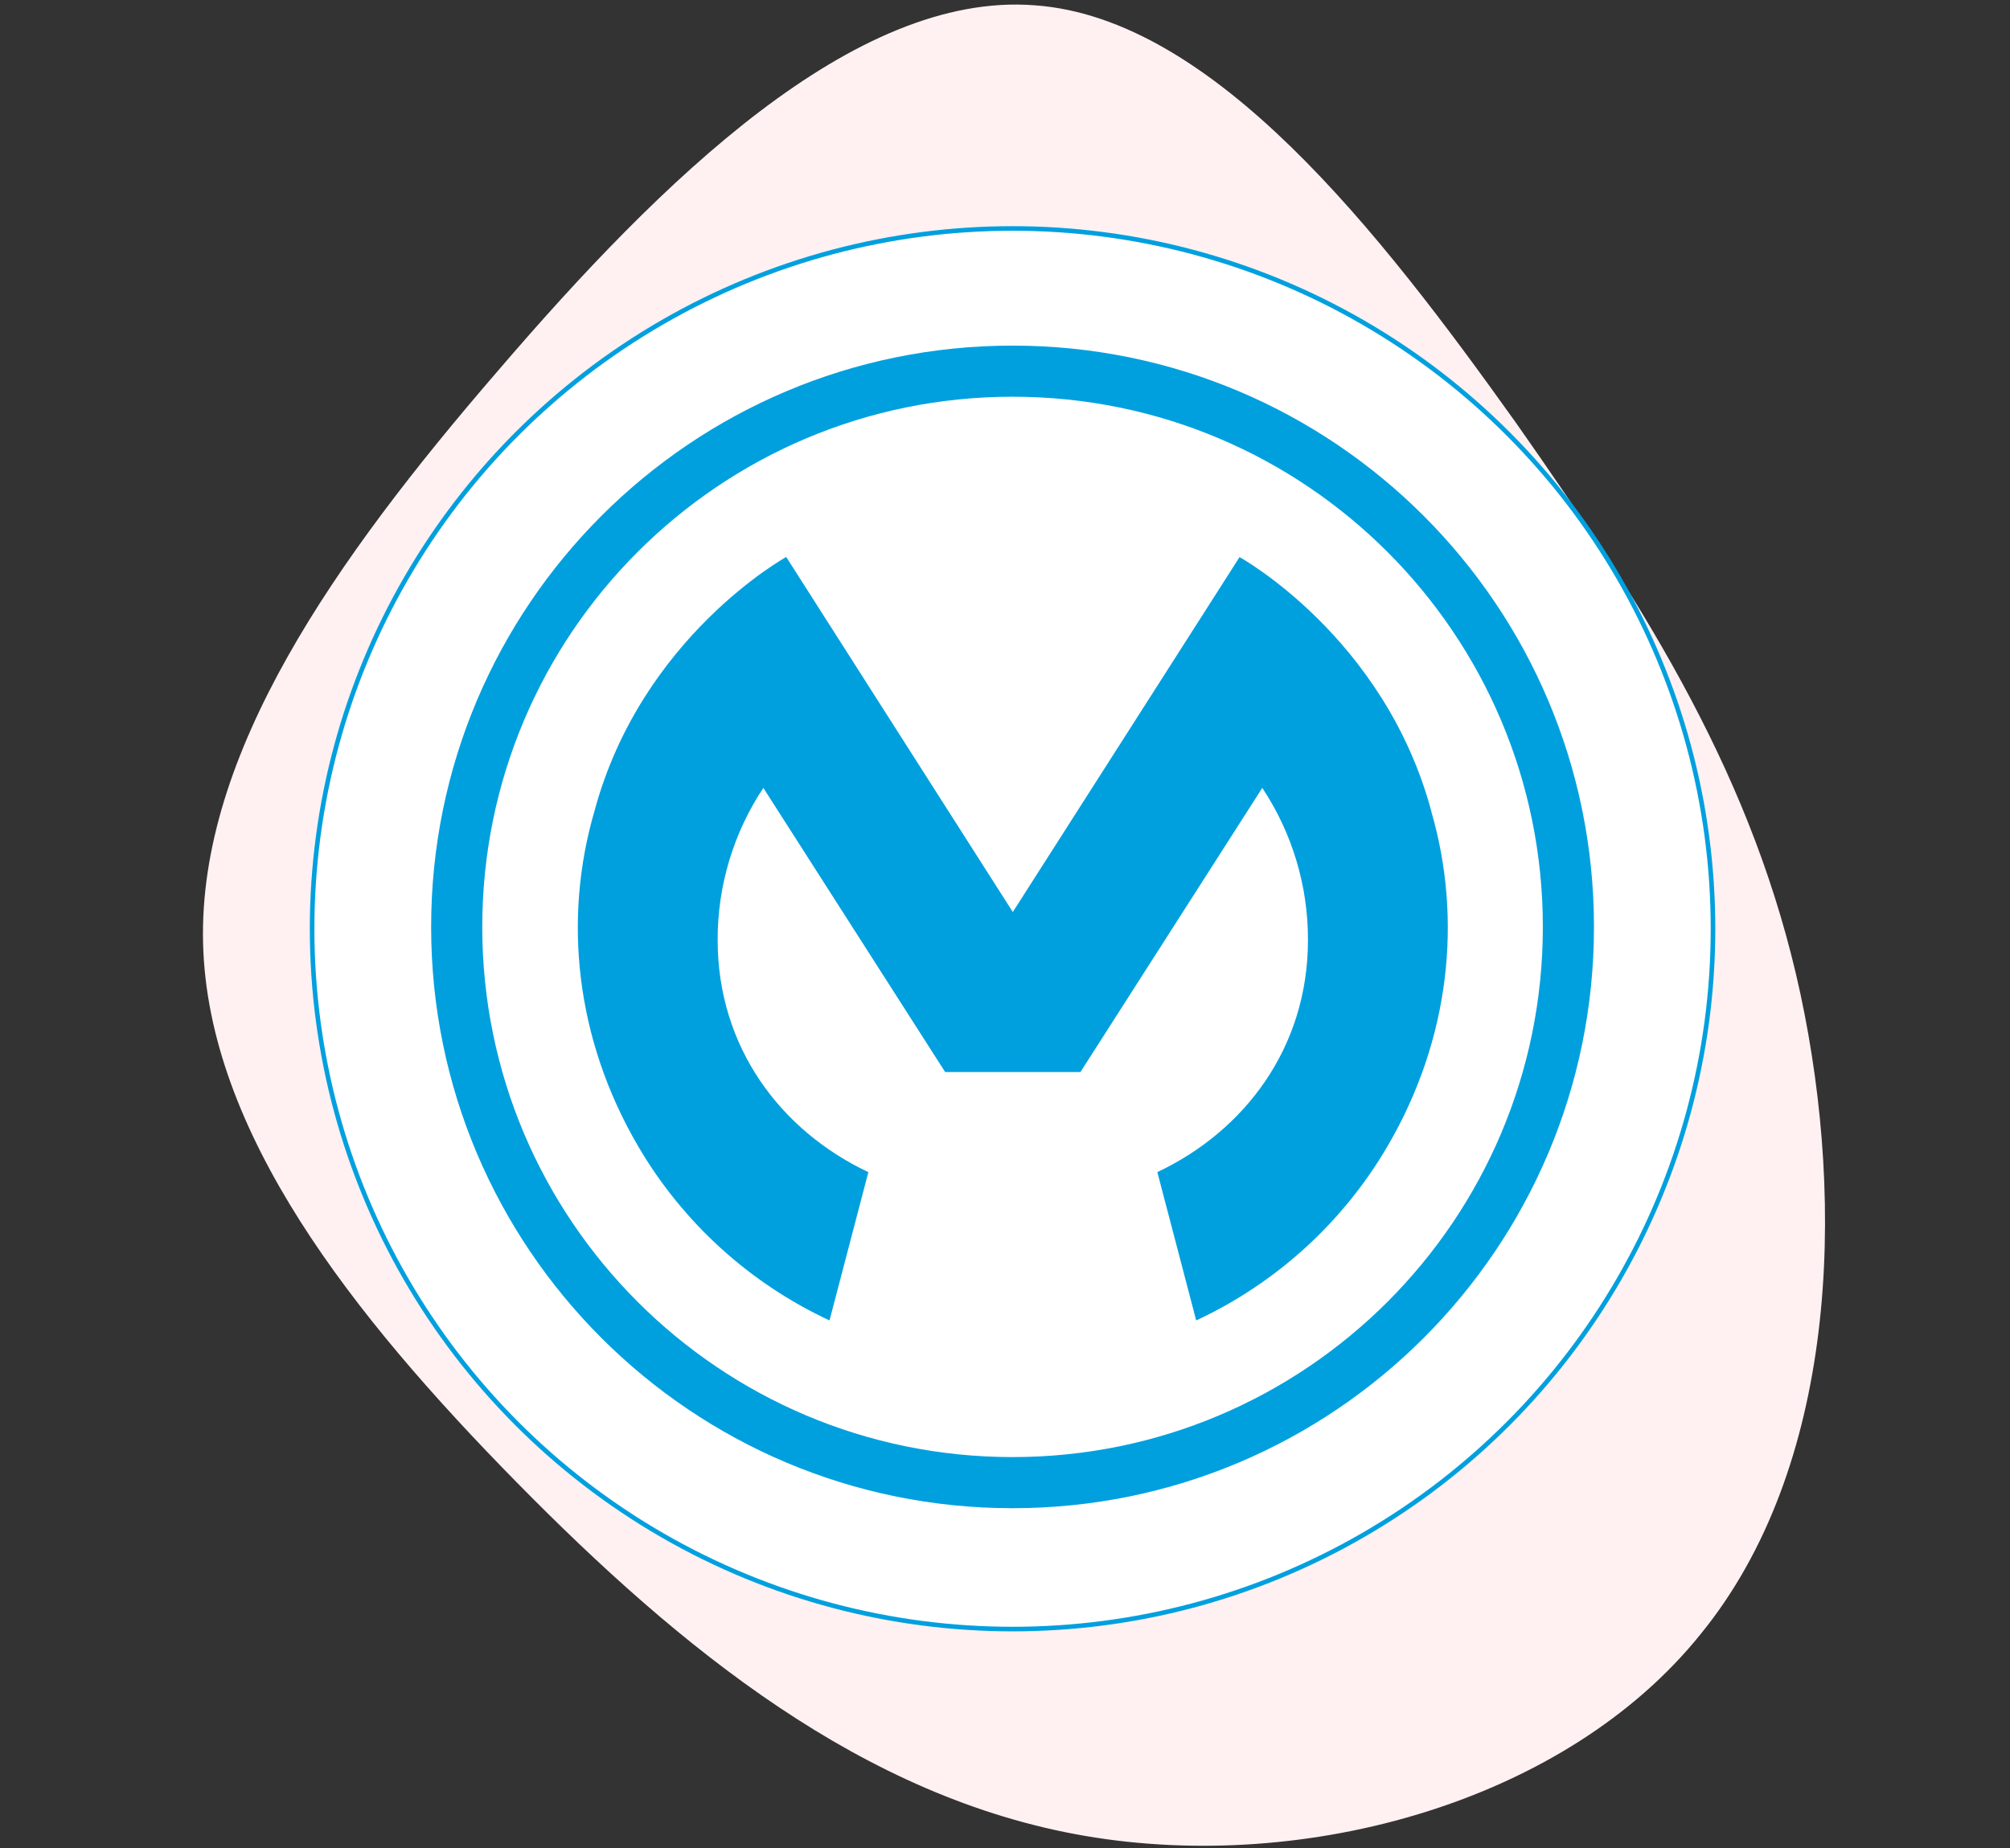 <?xml version="1.0" encoding="UTF-8"?>
<svg width="399px" height="367px" viewBox="0 0 399 367" version="1.1" xmlns="http://www.w3.org/2000/svg" xmlns:xlink="http://www.w3.org/1999/xlink">
    <rect x="0" y="0" width="399" height="367" fill="#333333" stroke="none"/>
    <title>Banner</title>
    <g id="Page-1" stroke="none" stroke-width="1" fill="none" fill-rule="evenodd">
        <g id="Mulesoft_V02" transform="translate(-775, -194)">
            <g id="BANNER" transform="translate(-0, 82)">
                <g id="Banner_Image" transform="translate(708, 69)">
                    <g id="Banner" transform="translate(67.5, 43.906)">
                        <path d="M310.92,80.396 C348.662,112.765 386.175,151.061 383.43,186.849 C380.914,222.41 338.369,255.463 300.627,282.361 C262.656,309.032 229.488,329.775 187.172,338.893 C144.626,348.011 92.931,345.96 59.992,319.061 C26.825,292.391 12.414,240.874 19.963,196.879 C27.511,152.885 57.019,116.64 90.186,84.043 C123.353,51.446 159.723,22.724 197.236,21.812 C234.749,20.9 273.178,47.799 310.92,80.396 Z" id="Path-Copy" fill="#FFF1F2" fill-rule="nonzero" transform="translate(200.786, 182.786) rotate(-90) translate(-200.786, -182.786)"></path>
                        <g id="Group-27" transform="translate(61, 44)">
                            <circle id="Oval" stroke="#00A0DF" stroke-width="0.91" fill="#FFFFFF" cx="139.5" cy="139.5" r="139.045"></circle>
                            <g id="Symbol" transform="translate(24.083, 23.714)" fill="#00A0DF" fill-rule="nonzero">
                                <path d="M115.419,0 C51.674,0 0,51.674 0,115.419 C0,179.165 51.674,230.834 115.419,230.834 C179.165,230.834 230.834,179.16 230.834,115.419 C230.834,51.678 179.16,0 115.419,0 Z M115.419,220.684 C57.279,220.684 10.149,173.555 10.149,115.419 C10.149,57.284 57.279,10.149 115.419,10.149 C173.559,10.149 220.684,57.279 220.684,115.419 C220.684,173.559 173.555,220.684 115.419,220.684 Z" id="Shape"></path>
                                <path d="M198.533,92.472 L198.559,92.499 C189.262,57.838 160.474,41.992 160.474,41.992 L157.24,47.064 L115.48,112.439 L115.454,112.439 L73.637,46.903 L70.491,41.97 C70.491,41.97 41.703,57.817 32.406,92.477 L32.406,92.477 C26.18,113.855 28.644,137.693 41.092,158.966 C49.943,174.09 63.195,186.155 79.081,193.552 L86.793,164.109 C69.469,155.93 56.877,139.375 56.877,118.036 C56.845,107.288 60.001,96.772 65.948,87.819 L102.041,144.238 L128.889,144.238 L164.987,87.819 C170.932,96.771 174.089,107.286 174.057,118.032 C174.057,139.384 161.478,155.925 144.159,164.104 L151.871,193.552 C167.746,186.156 180.99,174.098 189.838,158.984 C202.29,137.706 204.759,113.855 198.533,92.472 Z" id="Path"></path>
                            </g>
                        </g>
                    </g>
                </g>
            </g>
        </g>
    </g>
</svg>
